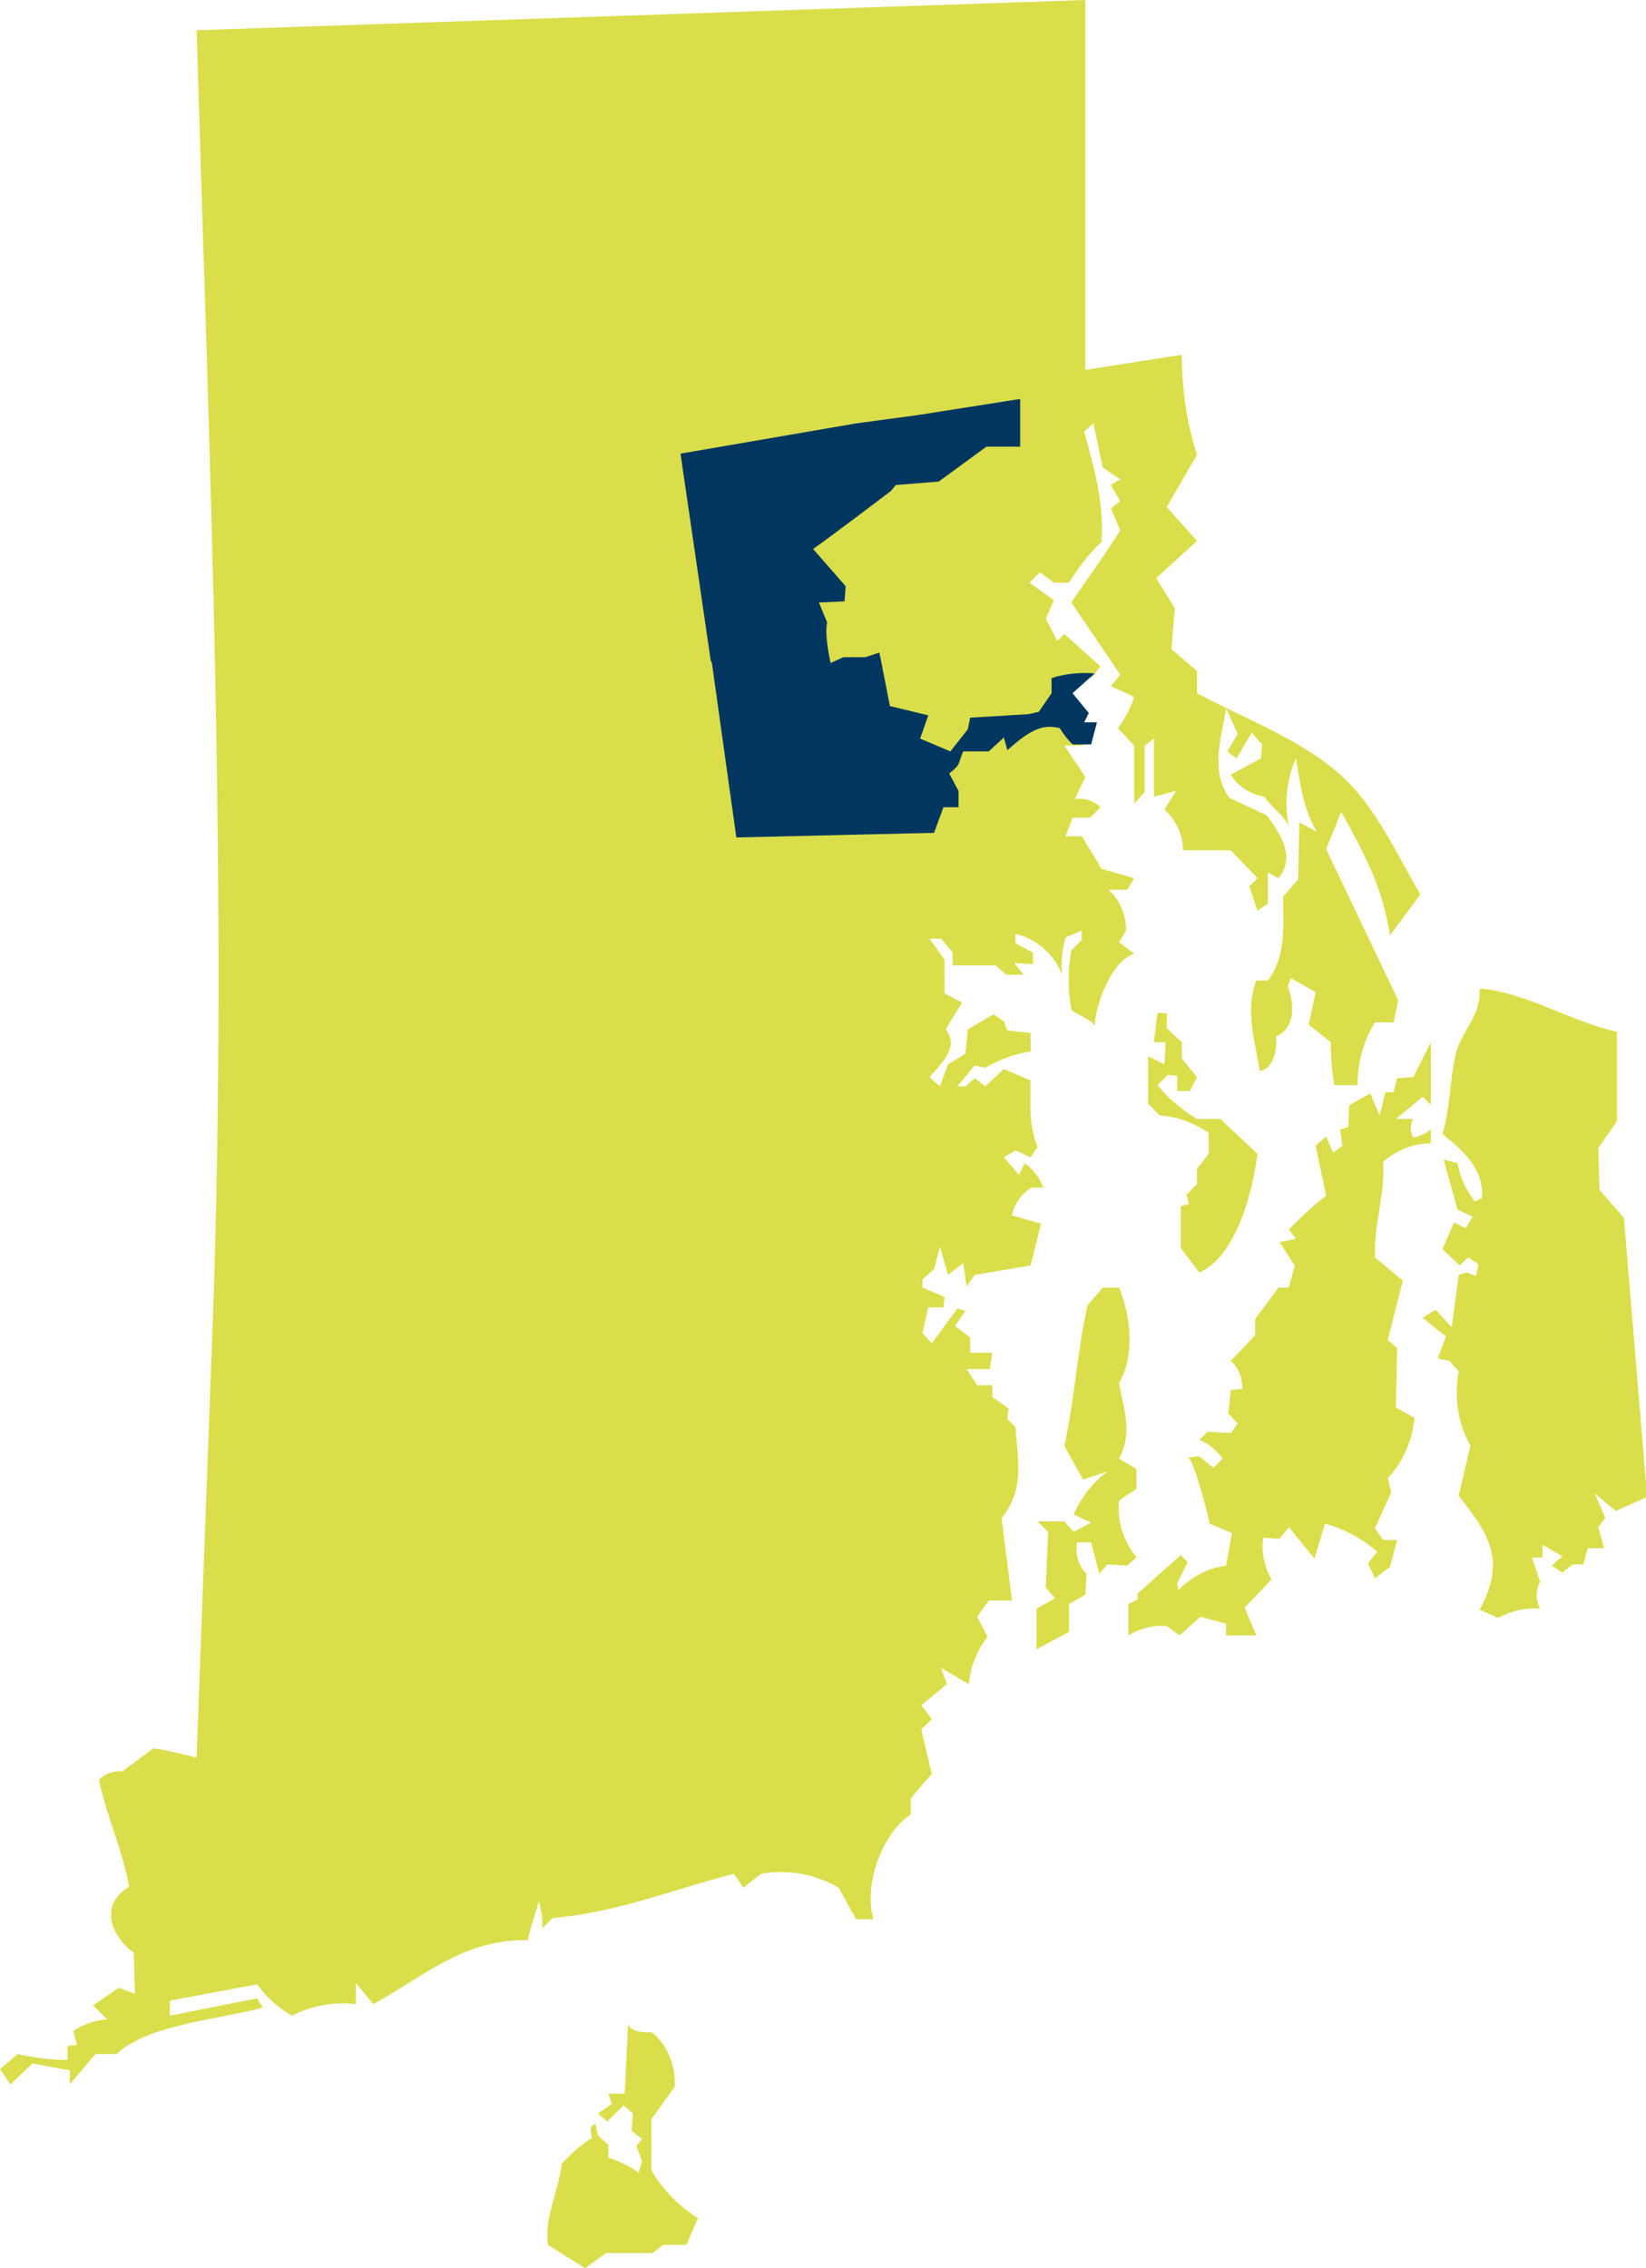 <?xml version="1.0" encoding="UTF-8"?>
<svg xmlns="http://www.w3.org/2000/svg" xmlns:xlink="http://www.w3.org/1999/xlink" version="1.1" id="Layer_1" x="0px" y="0px" viewBox="0 0 141.5 195" style="enable-background:new 0 0 141.5 195;" xml:space="preserve">
<style type="text/css">
	.st0{fill:#DADE4A;}
	.st1{fill:#003660;}
</style>
<g id="Layer_2_00000118380434850685330230000014497453858305917876_">
	<g id="Layer_1-2">
		<path class="st0" d="M94.8,40.2l1.5,1l-0.8,0.5l0.8,1.4l-0.8,0.6l0.8,1.9c-1.3,2.1-2.8,4.1-4.2,6.2l4.2,6.2L95.5,59l2,0.9    c-0.3,1-0.8,1.9-1.4,2.7l1.4,1.5v5l0.9-1v-4l0.8-0.6v5l1.9-0.5l-1,1.6c1,0.9,1.6,2.2,1.6,3.5h4.1l2.3,2.4l-0.7,0.7l0.7,2.1    l0.9-0.6V75l0.9,0.5c1.5-1.8,0.2-3.8-1-5.4l-3.2-1.5c-1.7-2.3-0.7-5.1-0.3-7.7l1,2.2l-0.9,1.5l0.8,0.6l1.3-2.2l0.9,1l-0.1,1.2    l-2.6,1.4c0.6,1,1.7,1.7,2.9,1.9c0.5,0.8,1.8,1.7,2.1,2.6c-0.4-2-0.2-4.1,0.6-5.9c0.4,2.2,0.6,4.3,1.8,6.3l-1.5-0.8l-0.1,4.9    l-1.3,1.5c0,2.6,0.3,5-1.3,7.2h-1c-1,2.6-0.1,5.2,0.3,7.8c1.1-0.3,1.5-1.5,1.4-3c1.5-0.6,1.7-2.5,1-4.3l0.3-0.7l2.1,1.2l-0.6,2.8    l1.9,1.5c0,1.2,0.1,2.5,0.3,3.7h2c0-1.9,0.5-3.8,1.5-5.4h1.6l0.4-1.9l-6.2-13l1.3-3.2c2.1,3.8,3.5,6.4,4.2,10.6l2.6-3.5    c-2.1-3.6-3.9-7.7-7-10.4c-3.4-3-8.3-4.8-12.2-6.9v-1.9l-2.2-1.9l0.3-3.5l-1.6-2.6l3.5-3.2l-2.6-2.9l2.6-4.5    c-0.9-2.8-1.3-5.7-1.3-8.6l-8.3,1.3V0L16.9,2.6c1.1,36.9,2.7,74,1.4,110.8l-1.4,37.7c-1.3-0.3-2.4-0.6-3.7-0.8l-2.7,2    c-0.7-0.1-1.5,0.2-2,0.7c0.7,3.3,2,5.9,2.6,9.2c-2.5,1.5-1.7,4.1,0.4,5.7l0.1,3.5l-1.4-0.5L8,172.4l1.2,1.2c-1,0.1-2,0.4-2.9,1    l0.3,1.2l-0.8,0.1v1.2c-1.4,0-2.9-0.2-4.3-0.5L0,177.9l0.9,1.3l1.9-1.8l3.2,0.6v1.2l2.2-2.6H10c2.8-2.6,9-3,12.6-4l-0.5-0.8    l-7.5,1.5V172l7.5-1.4c0.8,1.1,1.8,2,3,2.7c1.7-0.9,3.6-1.2,5.5-1v-1.8l1.5,1.8c4.5-2.5,7.8-5.6,13.3-5.5c0-0.6,1-3.3,0.9-3.4    c0.2,0.8,0.4,1.6,0.3,2.4l0.9-0.9c5.7-0.5,10.1-2.4,15.6-3.8l0.8,1.2l1.5-1.2c2.3-0.4,4.7,0,6.7,1.2l1.5,2.7h1.5    c-0.9-2.8,0.7-7.4,3.2-9v-1.4l1.8-2.1l-0.9-3.8l0.9-0.9l-0.9-1.2l2.2-1.8l-0.5-1.4l2.4,1.4c0.1-1.5,0.7-2.9,1.6-4.1l-0.9-1.7    l1-1.4H87l-0.9-7.1c2-2.4,1.4-4.9,1.2-7.8l-0.7-0.7l0.1-0.9l-1.4-1v-1H84l-0.9-1.4h2l0.2-1.4h-1.9V115l-1.3-1l0.9-1.3l-0.7-0.2    l-2.2,3l-0.8-0.9l0.5-2.2h1.3l0.1-0.9l-1.9-0.8V110l1-0.9l0.5-1.9l0.7,2.4l1.3-1l0.3,2l0.7-1l4.8-0.8l0.9-3.6l-2.5-0.7    c0.2-1,0.8-1.9,1.7-2.4h1c-0.3-0.8-0.9-1.6-1.6-2.1l-0.5,1l-1.3-1.5l1-0.6l1.3,0.6l0.6-0.9c-0.8-1.9-0.6-3.6-0.6-5.7l-2.3-1    l-1.6,1.5l-0.9-0.7L83,93.4h-0.7l1.5-1.8l0.9,0.2c1.2-0.7,2.5-1.2,3.9-1.4v-1.6l-2-0.2l-0.3-0.8l-0.9-0.6l-2.2,1.3L83,90.6    l-1.5,0.9l-0.7,1.9l-0.9-0.8c1.3-1.4,2.5-2.7,1.4-4.1l1.4-2.3l-1.5-0.8v-2.9l-1.3-1.8h1l1,1.2V83h3.7l0.9,0.8H88l-0.8-1l1.6,0.1    v-1l-1.5-0.8v-0.8c1.8,0.4,3.3,1.7,4,3.5c-0.1-1.1,0-2.1,0.3-3.2L93,80v0.8l-0.9,0.9c-0.3,1.7-0.3,3.4,0,5.1c0.3,0.4,2,0.9,2,1.5    c0-1.7,1.4-5.7,3.4-6.3l-1.3-1l0.6-1c0-1.3-0.5-2.6-1.5-3.5h1.6l0.6-1l-2.8-0.8L93,71.9h-1.4l0.6-1.6h1.5l0.9-0.9    c-0.6-0.6-1.4-0.8-2.2-0.7l0.9-1.9l-1.8-2.7h1.6l0.5-1.9c-0.9,0.2-1.4,0-0.7-0.8c-1.9-1.5-1-2.9,1-3.2l0.7-0.9l-3.1-2.8l-0.6,0.6    l-1-1.9l0.7-1.6l-2.1-1.5l0.9-0.9l1.2,0.9h1.3c0.8-1.3,1.7-2.5,2.8-3.5c0.2-3.5-0.6-6.2-1.5-9.5l0.8-0.7L94.8,40.2 M127.2,85    c3.7,0.2,8,2.9,11.8,3.7v7.7l-1.6,2.3l0.1,3.6l2.1,2.4l2,24l-2.7,1.2l-1.8-1.5l0.9,2.1l-0.6,0.8l0.5,1.8h-1.4l-0.4,1.4h-0.9    l-0.9,0.7l-0.9-0.6l0.9-0.8l-1.7-1v1.1h-0.9l0.7,2.1c-0.4,0.7-0.4,1.6,0,2.3c-1.3-0.1-2.5,0.2-3.6,0.8l-1.6-0.7    c2.2-4.1,1-6.3-1.8-9.8l1-4.3c-1.1-2-1.4-4.2-1-6.4l-0.8-0.9l-1-0.2l0.7-1.9l-2-1.6l1.1-0.7l1.4,1.5l0.6-4.5l0.7-0.2l0.8,0.3    l0.2-1l-0.9-0.6l-0.7,0.7l-1.5-1.4l1-2.3l1,0.5l0.6-1l-1.3-0.6l-1.2-4.3l1.2,0.3c0.2,1.2,0.7,2.3,1.5,3.3l0.6-0.3    c0.2-2.4-1.6-4.1-3.4-5.5c0.7-2.3,0.6-4.7,1.2-7.1C125.8,88.4,127.3,87.4,127.2,85L127.2,85z"></path>
		<path class="st0" d="M99.5,87.1h0.8v1.3l1.3,1.2V91l1.3,1.6l-0.6,1.2h-1.1v-1.3l-0.8-0.1l-0.9,0.9c1,1.2,2.1,2.1,3.4,2.9h2l3.2,3    c-0.4,3.2-1.8,8.8-5,10.2l-1.6-2.1v-3.6l0.7-0.2l-0.2-0.8l0.9-0.9v-1.3l1-1.3v-1.8c-1.3-0.9-2.7-1.4-4.2-1.5l-1-1v-4.1l1.4,0.7    l0.1-1.9h-1L99.5,87.1z M96.2,110.7h-1.4l-1.3,1.5c-0.9,3.9-1.1,8-2,12.1l1.6,2.9l2.1-0.7c-1.3,1-2.3,2.3-2.9,3.7l1.5,0.7    l-1.5,0.8l-0.8-0.9h-2.3l0.9,0.9l-0.2,4.8l0.8,0.9l-1.6,0.9v3.5l2.8-1.5v-2.4l1.4-0.8l0.1-1.8c-0.7-0.7-1-1.7-0.8-2.7h1.2l0.7,2.7    l0.7-0.8l1.7,0.1l0.8-0.7c-1.1-1.4-1.7-3.1-1.5-4.9l1.5-1v-1.7l-1.5-0.9c1.2-2.2,0.4-4.2,0-6.5C97.6,116.5,97.2,113.1,96.2,110.7    L96.2,110.7z M123,89.6V95l-0.7-0.7l-2.3,1.9h1.5c-0.3,0.5-0.3,1.1,0,1.6c0.6-0.1,1.1-0.4,1.5-0.7v1.2c-1.5,0-3,0.6-4.1,1.6    c0.2,2.7-0.8,5.3-0.7,8.2l2.4,2l-1.3,5.1l0.8,0.7L120,121l1.6,0.9c-0.2,2-1,3.8-2.3,5.2l0.3,1.2l-1.4,3.1l0.7,1h1.2l-0.6,2.3    l-1.3,1l-0.6-1.3l0.8-1c-1.3-1.1-2.9-2-4.5-2.4L113,134l-2.2-2.7l-0.8,1l-1.4-0.1c-0.2,1.2,0.1,2.5,0.7,3.6l-2.3,2.4l1,2.4h-2.6    v-1l-2.2-0.6l-1.8,1.6l-1.1-0.8c-1.2-0.1-2.3,0.2-3.3,0.8v-2.7l0.8-0.4V137l3.7-3.3l0.6,0.6l-0.9,1.8l0.1,0.6    c1.1-1.1,2.5-1.9,4.1-2.1l0.5-2.8L104,131c-0.1-0.5-1.4-5.7-1.9-5.7c0.3,0,0.7-0.1,1-0.1l1.2,1l0.8-0.8c-0.5-0.7-1.2-1.3-2-1.6    l0.7-0.7l2,0.1l0.6-0.8l-0.8-0.9l0.2-2l1-0.1c0-0.9-0.3-1.8-1-2.4l2.1-2.2v-1.4l2-2.7h0.9l0.5-1.9l-1.3-2l1.4-0.3l-0.6-0.8    c1-1,2-2,3.2-2.9l-0.9-4.3l0.9-0.8l0.6,1.4l0.8-0.6l-0.2-1.4l0.7-0.2L116,95l1.8-1l0.8,1.9l0.5-2h0.7l0.3-1.2l1.4-0.1L123,89.6z     M54,173.9c0,0.8,1.5,0.9,2,0.8c1.4,1.1,2.1,2.9,2,4.7l-2,2.8v4.4c1,1.7,2.4,3.1,4,4.1l-1,2.3h-2l-0.9,0.7h-4l-1.8,1.3l-3.2-2    c-0.3-2.5,0.9-4.5,1.2-7c0.8-0.8,1.6-1.6,2.6-2.2c-0.2-0.6-0.2-1.1,0.3-1.2l0.2,1l0.9,0.8v1.1c0.9,0.3,1.8,0.7,2.6,1.3l0.3-1    l-0.5-1.3l0.5-0.6l-0.9-0.7l0.1-1.5l-0.8-0.7l-1.4,1.4l-0.8-0.7l1.2-0.8l-0.3-0.9h1.4L54,173.9z"></path>
	</g>
</g>
<g id="Providence_County_00000002373414446326066120000017612182496353583035_">
	<path id="Background_00000143585527559448208840000004723649216896398262_" class="st1" d="M71.3,56.5   C71.3,56.5,71.3,57.2,71.3,56.5c-0.3-1.6-0.3-2.4-0.2-3l-0.7-1.7l2.2-0.1l0.1-1.3l-2.8-3.2c2.1-1.5,6.7-5,6.7-5l0.4-0.5l3.7-0.3   l4.1-3h2.9l0-4.1l-8.9,1.4l-5.2,0.7l0,0L58.5,39l2.6,17.8l0.1,0.2l2.1,15l17-0.4v0l0.8-2.2h1.3V68l-0.8-1.5c1-0.8,0.7-0.7,1.2-1.9   h2.2l1.3-1.2l0.3,1.1c2.2-2,3.2-2.2,4.5-1.9c0.3,0.5,0.7,1,1.1,1.4h1.6l0.5-1.9h-1.1l0.4-0.8l-1.4-1.7l1.9-1.7   c-1.2-0.1-2.5,0-3.7,0.4v1.3l-1.1,1.6l-0.9,0.2l-5,0.3l-0.2,1l-1.5,1.9l-2.6-1.1l0.7-2l-3.3-0.8l-0.9-4.6l-1.2,0.4h-1.9L71.4,57   L71.3,56.5z"></path>
</g>
</svg>
